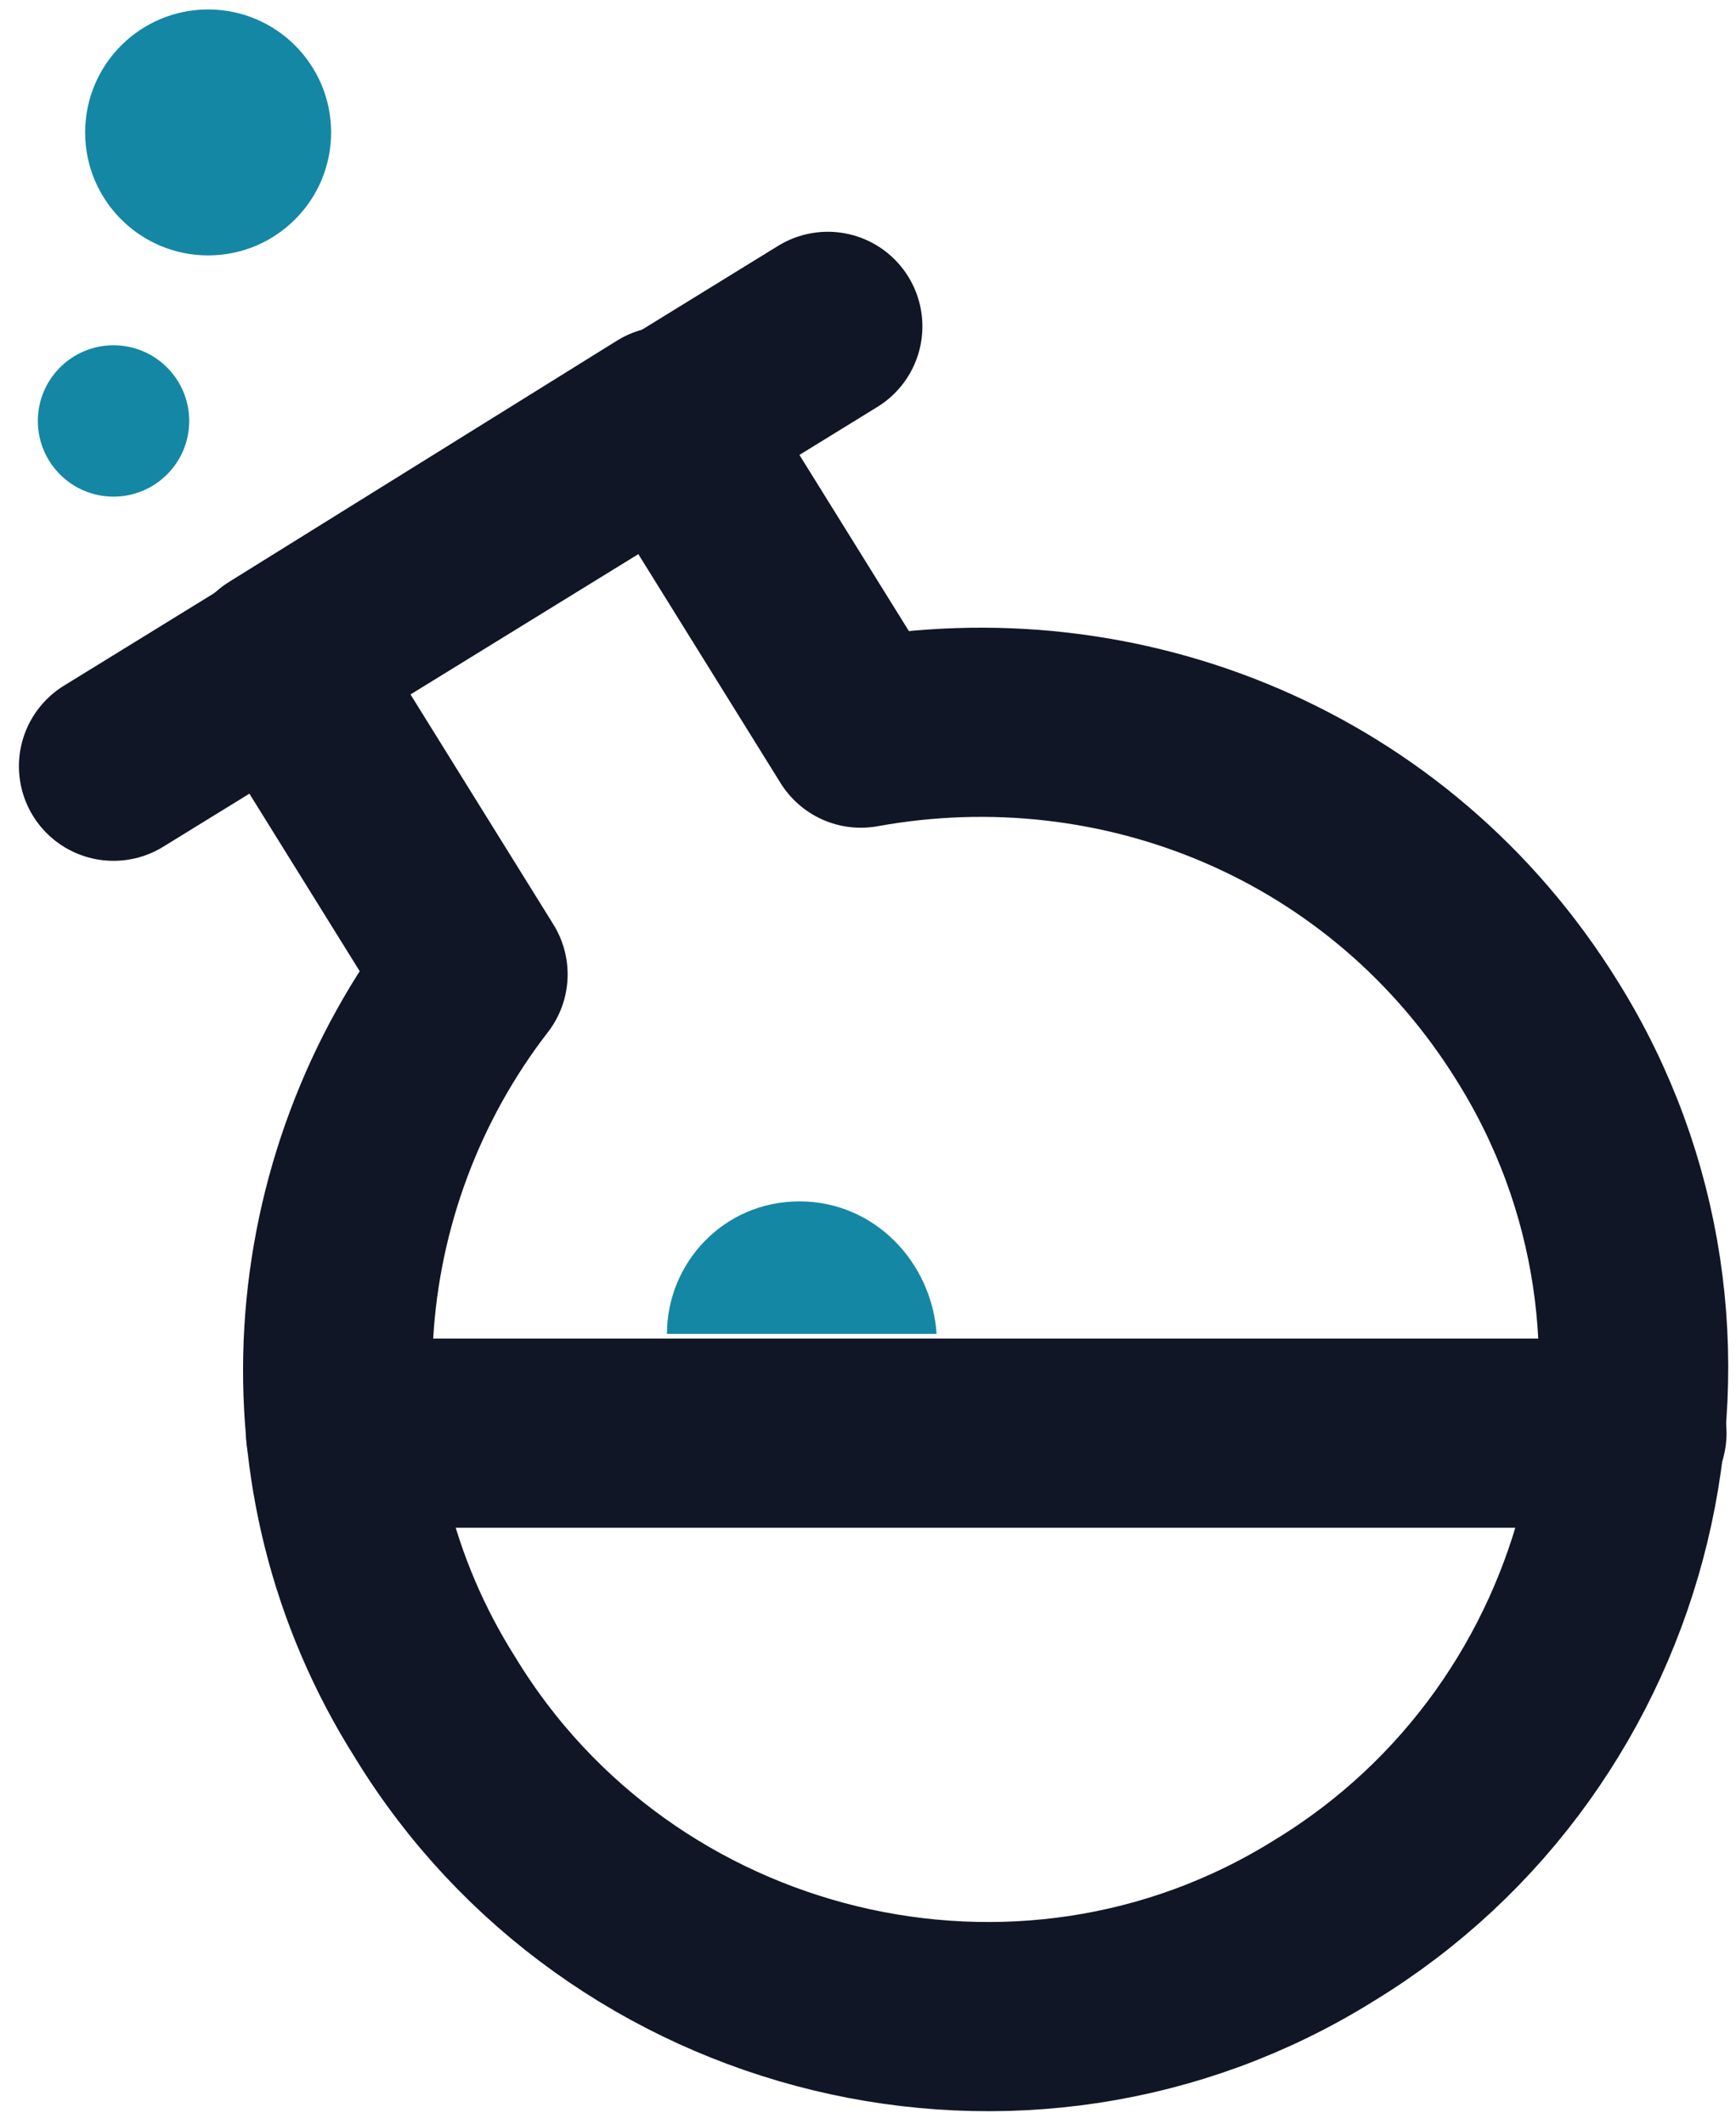 <?xml version="1.0" encoding="utf-8"?>
<!-- Generator: Adobe Illustrator 24.0.0, SVG Export Plug-In . SVG Version: 6.00 Build 0)  -->
<svg version="1.1" id="Calque_1" xmlns="http://www.w3.org/2000/svg" xmlns:xlink="http://www.w3.org/1999/xlink" x="0px" y="0px"
	 viewBox="0 0 36.7 44.9" style="enable-background:new 0 0 36.7 44.9;" xml:space="preserve">
<style type="text/css">
	.st0{fill:#1487A5;}
	.st1{fill:#15202D;}
	.st2{fill:#111627;}
	.st3{fill:none;stroke:#111626;stroke-width:4;stroke-linecap:round;stroke-linejoin:round;stroke-miterlimit:10;}
</style>
<g>
	<g>
		<g>
			<circle class="st0" cx="9.4" cy="-35.8" r="1"/>
			<circle class="st0" cx="14.3" cy="-34.5" r="1.6"/>
			<circle class="st0" cx="65.5" cy="-76.8" r="1.4"/>
			<circle class="st0" cx="72.7" cy="-65.2" r="0.9"/>
			<path class="st1" d="M22.5-58c0.3-0.3,0.7-0.5,1.1-0.6c0,0,0,0,0,0C23.2-58.5,22.8-58.3,22.5-58z M22.5-58
				c0.3-0.3,0.7-0.5,1.1-0.6c0,0,0,0,0,0C23.2-58.5,22.8-58.3,22.5-58z"/>
			<path class="st1" d="M21.4-53.8c0-0.1-0.1-0.3-0.1-0.4C21.3-54.1,21.4-54,21.4-53.8z"/>
			<path class="st1" d="M32.3-73.6c0.3,0,0.5,0.1,0.7,0.2l0,0C32.8-73.5,32.5-73.6,32.3-73.6z M32.3-73.6c0.3,0,0.5,0.1,0.7,0.2l0,0
				C32.8-73.5,32.5-73.6,32.3-73.6z"/>
			<path class="st1" d="M31.3-33.5c-0.2,0-0.5,0-0.7,0C30.8-33.5,31.1-33.5,31.3-33.5z"/>
			<path class="st1" d="M39.4-45.5c0-0.1-0.1-0.3-0.2-0.4C39.3-45.8,39.3-45.6,39.4-45.5z"/>
			<path class="st1" d="M39.4-44.6L39.4-44.6c0-0.1,0-0.2,0-0.2C39.5-44.7,39.5-44.6,39.4-44.6z"/>
			<path class="st2" d="M66.1-52.4c-0.2,1.7-0.6,3.3-1.2,5c-2.3,6.7-7.1,12.1-13.4,15.2c-1.9,0.9-3.8,1.6-5.8,2
				c-4.8,1.1-9.8-0.1-13.6-3c0,0,0,0,0-0.1c0.2-0.3,0.2-0.6,0.2-0.9c0,0,0,0.1-0.1,0.1c-0.1,0.2-0.3,0.4-0.6,0.5l0,0
				c-0.1,0-0.1,0-0.2,0.1c0,0,0,0,0,0c-0.1,0-0.1,0-0.2,0c-0.2,0-0.5,0-0.7,0c-0.1,0-0.1,0-0.2,0c-0.1,0-0.1,0-0.2-0.1
				c-0.1,0-0.2-0.1-0.3-0.1c0,0-0.1,0-0.1,0c-0.1,0-0.2-0.1-0.3-0.2c-0.1,0-0.1-0.1-0.2-0.1c-1.1-0.7-1.6-1.9-1.2-2.7
				c0,0,0-0.1,0.1-0.1c0,0,0,0,0,0c0,0,0,0,0,0c0,0,0.1-0.1,0.1-0.1c-0.6-0.8-1.2-1.6-1.7-2.5c-1.3,0.2-2.7,0.4-4,0.6
				c-1.7,0.2-3.4,0.4-5.1,0.6c3.3,4.1,7.7,7.3,13,9.2c15,5.2,31.1-2.7,36.2-17.6c0.8-2.3,1.3-4.5,1.5-6.8
				C67.6-53.1,66.9-52.8,66.1-52.4z"/>
			<circle class="st0" cx="36.7" cy="-44.8" r="2.9"/>
			<g>
				<path class="st2" d="M79.9-68.1c-0.2-0.5-0.5-1-0.9-1.4c-0.4-0.4-0.8-0.6-1.3-0.8c-0.9-0.4-1.8-0.7-2.7-0.8
					c-1.9-0.3-3.7-0.4-5.6-0.4c-1.3,0-2.6,0.1-3.8,0.2c0.1,0.1,0.1,0.2,0.2,0.3c0.1,0.1,0.1,0.2,0.2,0.3c1.4-0.1,2.6-0.1,3.5-0.1
					c0.9,0,1.8,0.1,2.6,0.1c0.8,0.1,1.6,0.2,2.4,0.4c0.9,0.2,1.7,0.5,2.5,0.9c0.4,0.2,0.7,0.4,1,0.7c0.3,0.3,0.5,0.6,0.6,1
					c0.1,0.4,0.1,0.7,0,1.1c-0.1,0.4-0.3,0.8-0.5,1.1c-0.4,0.7-1,1.4-1.6,2c-0.8,0.8-1.7,1.5-2.6,2.2c-0.5,0.3-0.9,0.6-1.4,1
					c-1.3,0.9-2.7,1.7-4.1,2.5c-0.7-11.1-8-21.2-19.2-25C34.6-88,18.1-80,13-65.3c-2.8,8.2-1.7,16.8,2.3,23.7
					c-1.3,0.1-2.6,0.2-3.8,0.3c-0.3,0-0.5,0-0.8,0c-1.8,0-3.6-0.1-5.3-0.4c-0.9-0.2-1.7-0.4-2.5-0.8c-0.4-0.2-0.7-0.4-1-0.7
					c-0.3-0.3-0.5-0.6-0.6-0.9c-0.1-0.4-0.1-0.7-0.1-1.1c0.1-0.3,0.2-0.7,0.4-1c0.4-0.7,0.9-1.4,1.5-2c1.2-1.3,2.7-2.4,4.1-3.5
					c0.8-0.5,1.8-1.2,3.1-2c0-0.1,0-0.2,0-0.3c0-0.1,0-0.2,0-0.3c0,0,0,0-0.1,0c0,0,0-0.1,0-0.1c-1.1,0.6-2.2,1.3-3.2,2
					c-0.8,0.5-1.5,1.1-2.3,1.6c-0.8,0.6-1.6,1.2-2.3,1.9c-0.7,0.7-1.3,1.4-1.8,2.2c-0.2,0.4-0.5,0.9-0.6,1.4c-0.1,0.5-0.1,1.1,0,1.6
					c0.2,0.5,0.5,1,0.9,1.4c0.4,0.4,0.8,0.7,1.3,0.9c0.9,0.5,1.8,0.7,2.7,0.9c1.9,0.4,3.7,0.5,5.6,0.6c1.9,0,3.7,0,5.6-0.2
					c1.8-0.1,3.7-0.3,5.5-0.6c3.8-0.5,7.5-1.2,11.2-2.1c-0.3-0.6-0.5-1.3-0.5-2.1c-0.1,0-0.2,0-0.2,0.1c-2.4,0.6-4.7,1.1-7.1,1.6
					c-1.1-2.7-1.8-5.6-1.9-8.6c-0.1,0-0.3-0.1-0.4-0.2c-0.1-0.1-0.2-0.2-0.4-0.3c0,0-0.1-0.1-0.1-0.1c-0.2-0.2-0.3-0.4-0.5-0.7
					c0-0.1-0.1-0.1-0.1-0.2c0-0.1-0.1-0.2-0.1-0.2c0,0,0-0.1,0-0.1c0-0.1-0.1-0.2-0.1-0.3c0-0.1-0.1-0.3-0.1-0.4c0-0.3,0-0.7,0-1.1
					c0-0.1,0-0.2,0-0.3c0-0.1,0-0.1,0-0.2c0,0,0-0.1,0-0.1c0,0,0-0.1,0-0.1c0-0.1,0-0.1,0-0.2c0,0,0-0.1,0-0.1c0,0,0-0.1,0-0.1
					c0,0,0-0.1,0-0.1c0-0.1,0-0.1,0.1-0.2c0,0,0-0.1,0-0.1c0,0,0-0.1,0.1-0.1c0-0.1,0.1-0.2,0.1-0.2c0,0,0,0,0,0
					c0-0.1,0.1-0.1,0.1-0.2c0.1-0.1,0.1-0.2,0.2-0.2c0.1-0.1,0.1-0.1,0.2-0.2l0,0c0,0,0.1-0.1,0.1-0.1c0.3-0.3,0.7-0.5,1.1-0.6
					c0.1,0,0.2,0,0.4,0c0.7,0.1,1.2,0.6,1.6,1.3c-0.3-1.2-0.9-2-1.7-2.1c0.2-0.7,0.4-1.3,0.6-1.9c1.1-3.2,2.8-6.1,4.9-8.5
					c0.4,0.2,0.9,0.3,1.4,0.3c-0.3-0.1-0.5-0.2-0.7-0.4c-0.1-0.1-0.2-0.2-0.2-0.3c0,0,0,0,0,0c0,0,0-0.1,0-0.1c0-0.1,0-0.1-0.1-0.2
					l0,0c0,0,0-0.1,0-0.1c0,0,0-0.1,0-0.1c0,0,0-0.1,0-0.1c0,0,0-0.1,0-0.1c0-0.6,0.4-1.2,0.9-1.8c0.1-0.1,0.2-0.1,0.2-0.2
					c0.1-0.1,0.2-0.1,0.2-0.2c0.3-0.2,0.5-0.3,0.8-0.3c0,0,0.1,0,0.1,0c0.1,0,0.2,0,0.2,0c0.1,0,0.1,0,0.2,0c0,0,0,0,0.1,0
					c0.3,0,0.5,0.1,0.7,0.2c0.1,0.1,0.2,0.2,0.3,0.3c0,0,0.1,0.1,0.1,0.1c0-0.2-0.1-0.4-0.2-0.6c3.7-2.8,8.2-4.6,12.9-5.1
					c5.5-0.6,10.9,1.7,14.3,5.9c1.3,1.6,2.4,3.3,3.3,5.2c1.7,3.4,2.5,7,2.7,10.7c-1.1,0.6-2.3,1.1-3.4,1.7
					c-3.3,1.5-6.7,2.9-10.1,4.2c-1.7,0.6-3.4,1.2-5.1,1.8c-1.7,0.6-3.5,1.1-5.2,1.7c-0.6,0.2-1.3,0.4-1.9,0.6
					c0.4,0.6,0.6,1.4,0.6,2.1c0.7-0.2,1.3-0.4,2-0.6c7-2.2,13.9-4.8,20.6-8.1c1.7-0.8,3.3-1.7,4.9-2.6c1.6-0.9,3.2-1.9,4.7-3
					c1.5-1.1,3-2.2,4.3-3.6c0.7-0.7,1.3-1.4,1.7-2.3c0.2-0.4,0.4-0.9,0.5-1.4C80.1-67,80.1-67.6,79.9-68.1z"/>
			</g>
		</g>
	</g>
	<g>
		<path class="st2" d="M98-40.3c-1.7,0-3-0.6-4-1.9c-1-1.3-1.5-2.9-1.5-5c0-5.9,0-14.6,0-26.4c1.4,0,3.4,0,6.2,0c0,5.8,0,14.5,0,26
			c0,0.2,0.1,0.4,0.2,0.6c0.1,0.2,0.3,0.3,0.6,0.4c0.3,0.1,0.6,0.1,0.9,0l0.5-0.3c0.4,1.1,1,2.7,1.8,4.9c-0.9,0.6-1.7,1.1-2.5,1.3
			C99.2-40.4,98.6-40.3,98-40.3z"/>
		<path class="st2" d="M104.5-48.9c-0.1-0.9-0.1-1.9-0.1-3.1c0-0.7,0-1.3,0-2c0-0.7,0-1.4,0-2c0-1.3,0-2.5,0-3.8c0-1.2,0-2.5,0-3.7
			c0,0,0.1,0,0.1,0c0.1,0,0.1,0,0.2,0c1.1,0,2.2,0,3.3,0c1.1,0,2.2,0,3.3,0c0,2.8,0,7,0,12.6c0,1.2,0.4,2.3,1.3,3.2
			c0.9,0.9,2,1.3,3.2,1.3c1.2,0,2.3-0.4,3.2-1.3c0.9-0.9,1.3-2,1.3-3.2c0-2.8,0-7,0-12.6h0h0c1.5,0,3.8,0,6.8,0c0,5.2,0,13,0,23.4
			c-1.4,0-3.5,0-6.3,0c0-0.2-0.1-0.6-0.1-1c-0.3,0.2-0.6,0.4-1.1,0.7c-0.4,0.2-0.9,0.5-1.5,0.7c-0.7,0.2-1.4,0.4-2,0.4
			c-0.6,0.1-1.1,0.1-1.5,0.1c-0.5,0-1.3-0.1-2.2-0.2c-0.9-0.1-1.9-0.5-3-1c-0.6-0.4-1.1-0.7-1.4-1c-0.4-0.3-0.6-0.6-0.8-0.7
			c-0.2-0.3-0.4-0.5-0.6-0.7c-0.2-0.2-0.3-0.4-0.3-0.4l-0.1-0.1c-0.1-0.1-0.1-0.3-0.2-0.4c-0.3-0.6-0.6-1.2-0.8-1.8l-0.3-0.9
			C104.7-47.4,104.6-48.1,104.5-48.9z"/>
		<path class="st0" d="M155-54.8c0.1,0.9,0.1,1.9,0.1,3.1c0,0.7,0,1.4,0,2c0,0.7,0,1.3,0,2c0,1.3,0,2.5,0,3.8c0,1.2,0,2.5,0,3.7
			c-1.1,0-2.2,0-3.4,0c-1.1,0-2.3,0-3.4,0c0-2.8,0-7,0-12.6c0-1.2-0.4-2.3-1.3-3.2c-0.9-0.9-2-1.3-3.2-1.3c-1.2,0-2.3,0.4-3.2,1.3
			c-0.9,0.9-1.3,1.9-1.3,3.2c0,2.8,0,7,0,12.6h0h0c-1.5,0-3.8,0-6.8,0c0-5.2,0-12.9,0-23.4c1.4,0,3.5,0,6.3,0c0,0.2,0.1,0.6,0.1,1
			c0.3-0.2,0.6-0.4,1.1-0.6c0.4-0.2,0.9-0.5,1.5-0.7c0.7-0.2,1.4-0.4,2-0.5c0.6,0,1.1,0,1.5,0c0.5,0,1.3,0.1,2.2,0.2
			c0.9,0.1,1.9,0.4,3,1c0.6,0.3,1.1,0.7,1.4,1c0.4,0.3,0.6,0.6,0.7,0.7c0.3,0.3,0.5,0.5,0.7,0.7c0.2,0.2,0.3,0.3,0.3,0.4l0.1,0.2
			c0.1,0.1,0.2,0.2,0.3,0.4c0.3,0.6,0.6,1.2,0.8,1.8l0.3,0.9C154.9-56.5,155-55.7,155-54.8z"/>
		<path class="st2" d="M165.6-49.7c0.2,1.1,0.8,1.9,1.7,2.5c0.9,0.6,1.9,0.9,2.9,1c1.5,0.1,2.7-0.2,3.7-0.8c1-0.6,1.8-1.2,2.4-1.8
			c0.4,0.3,1.1,1,2.1,2c1,1,1.7,1.7,2,2c-0.9,1.1-2.2,2.2-3.9,3.2c-1.7,1-3.8,1.4-6.3,1.4c-1.1,0-2.2-0.2-3.2-0.5
			c-1.1-0.3-2-0.7-2.9-1.3c-1.6-1.1-3-2.5-3.9-4.2c-1-1.8-1.4-3.7-1.4-5.9c0-1.1,0.1-2.2,0.4-3.3c0.3-1.1,0.7-2,1.3-2.9
			c1-1.7,2.4-3,4.1-4c1.7-1.1,3.6-1.6,5.7-1.6c1.9,0,3.6,0.4,5.3,1.3c1.7,0.9,3,2,4,3.5c0.7,1,1.1,1.9,1.4,2.9
			c0.3,1,0.5,1.9,0.5,2.9c0,0,0,0.1,0,0.1c0,1-0.4,1.8-1.1,2.5c-0.7,0.7-1.7,1-3,1c-1.9,0-3.7,0-5.6,0c-1.9,0-3.7,0-5.6,0
			c-0.1,0-0.2,0-0.3,0C165.8-49.7,165.7-49.7,165.6-49.7z M174.8-54.7c-0.2-0.8-0.7-1.6-1.6-2.3c-0.9-0.7-2-1.1-3.2-1.1
			c-1,0-1.9,0.3-2.8,1c-0.9,0.7-1.5,1.4-1.6,2.4c1.5,0,2.9,0,4.4,0c1.5,0,2.9,0,4.4,0c0.1,0,0.1,0,0.2,0S174.7-54.7,174.8-54.7z"/>
	</g>
</g>
<path class="st3" d="M32.5,21.8c4,6.4,1.9,14.9-4.5,18.8c-6.4,4-14.9,1.9-18.8-4.5C6.1,31.2,6.6,25,10,20.6L5.9,14l8.2-5.1l4.1,6.6
	C23.7,14.5,29.4,16.8,32.5,21.8z"/>
<line class="st3" x1="2.4" y1="16.2" x2="17.5" y2="6.9"/>
<line class="st3" x1="7.2" y1="30.3" x2="34.5" y2="30.3"/>
<circle class="st0" cx="4.4" cy="2.8" r="2.6"/>
<circle class="st0" cx="2.4" cy="8.9" r="1.6"/>
<path class="st0" d="M16.9,25.4c-1.6,0-2.8,1.3-2.8,2.8h5.7C19.7,26.7,18.5,25.4,16.9,25.4z"/>
</svg>
